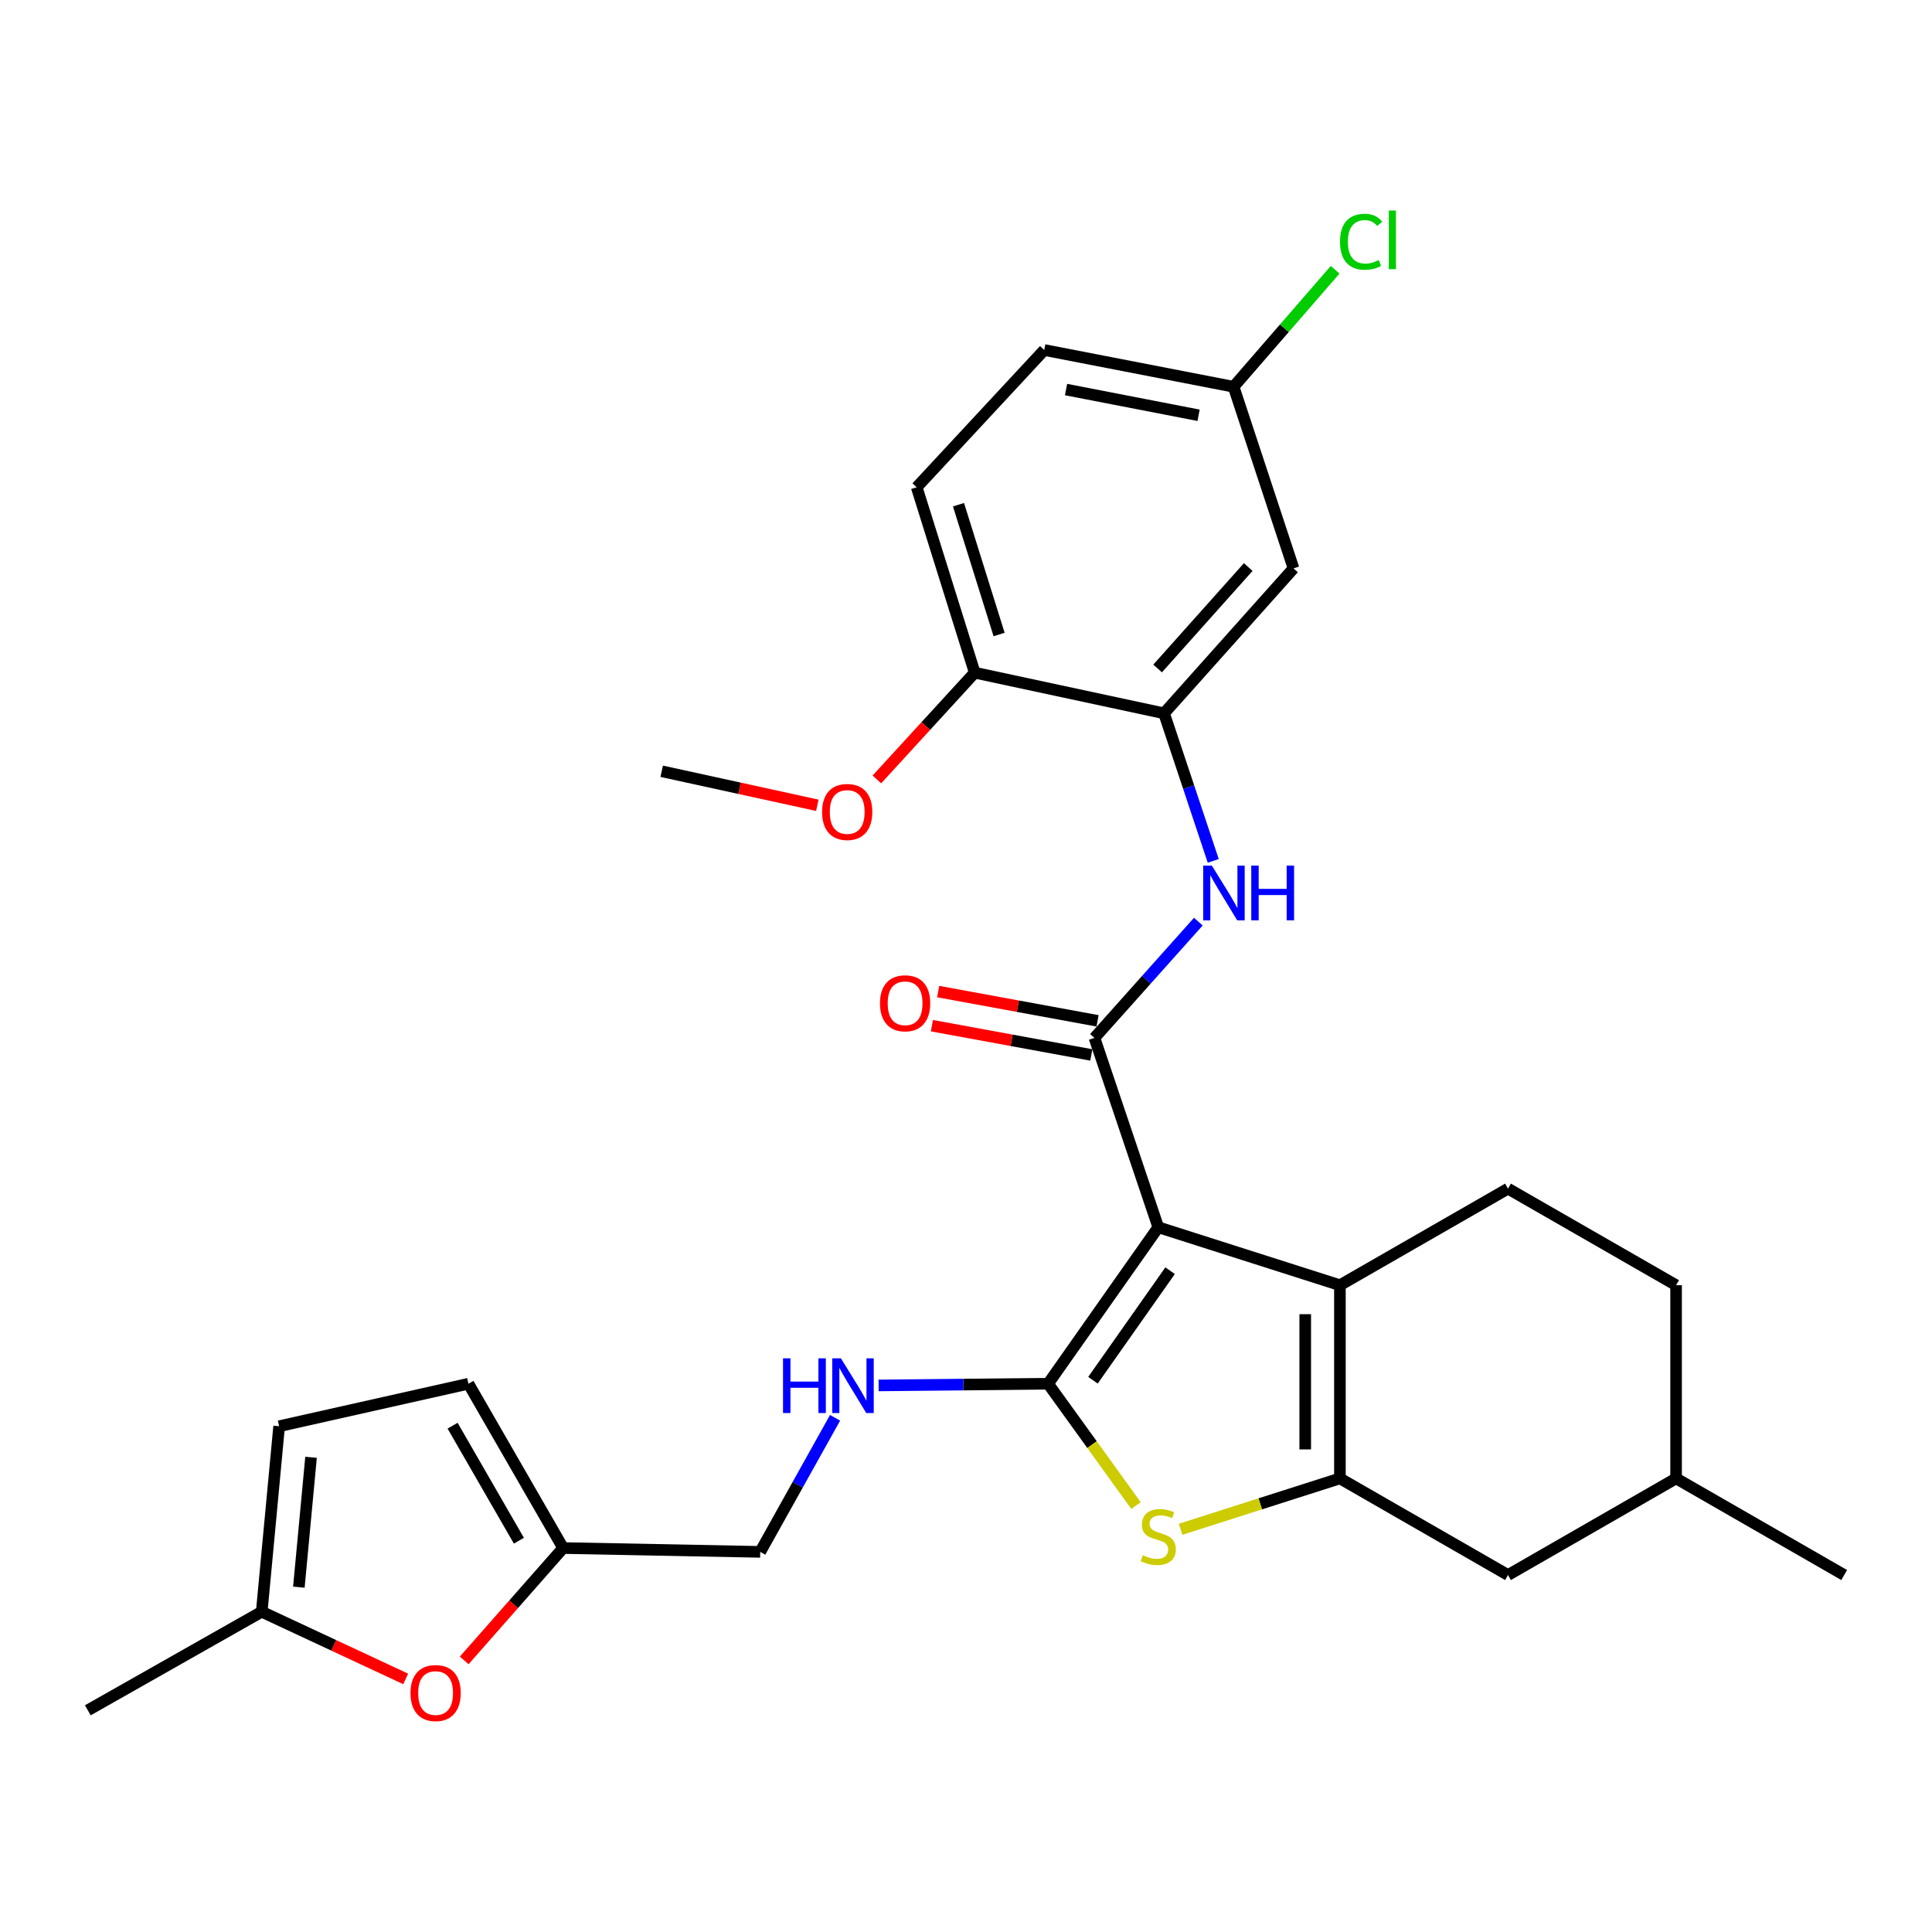 <?xml version='1.0' encoding='iso-8859-1'?>
<svg version='1.1' baseProfile='full'
              xmlns='http://www.w3.org/2000/svg'
                      xmlns:rdkit='http://www.rdkit.org/xml'
                      xmlns:xlink='http://www.w3.org/1999/xlink'
                  xml:space='preserve'
width='1000px' height='1000px' viewBox='0 0 1000 1000'>
<!-- END OF HEADER -->
<rect style='opacity:1.0;fill:#FFFFFF;stroke:none' width='1000' height='1000' x='0' y='0'> </rect>
<path class='bond-0' d='M 599.52,635.227 L 542.486,716.221' style='fill:none;fill-rule:evenodd;stroke:#000000;stroke-width:6px;stroke-linecap:butt;stroke-linejoin:miter;stroke-opacity:1' />
<path class='bond-0' d='M 605.639,657.71 L 565.716,714.406' style='fill:none;fill-rule:evenodd;stroke:#000000;stroke-width:6px;stroke-linecap:butt;stroke-linejoin:miter;stroke-opacity:1' />
<path class='bond-1' d='M 599.52,635.227 L 693.536,665.22' style='fill:none;fill-rule:evenodd;stroke:#000000;stroke-width:6px;stroke-linecap:butt;stroke-linejoin:miter;stroke-opacity:1' />
<path class='bond-2' d='M 599.52,635.227 L 566.486,537.213' style='fill:none;fill-rule:evenodd;stroke:#000000;stroke-width:6px;stroke-linecap:butt;stroke-linejoin:miter;stroke-opacity:1' />
<path class='bond-4' d='M 542.486,716.221 L 565.245,747.757' style='fill:none;fill-rule:evenodd;stroke:#000000;stroke-width:6px;stroke-linecap:butt;stroke-linejoin:miter;stroke-opacity:1' />
<path class='bond-4' d='M 565.245,747.757 L 588.003,779.293' style='fill:none;fill-rule:evenodd;stroke:#CCCC00;stroke-width:6px;stroke-linecap:butt;stroke-linejoin:miter;stroke-opacity:1' />
<path class='bond-7' d='M 542.486,716.221 L 498.631,716.659' style='fill:none;fill-rule:evenodd;stroke:#000000;stroke-width:6px;stroke-linecap:butt;stroke-linejoin:miter;stroke-opacity:1' />
<path class='bond-7' d='M 498.631,716.659 L 454.775,717.096' style='fill:none;fill-rule:evenodd;stroke:#0000FF;stroke-width:6px;stroke-linecap:butt;stroke-linejoin:miter;stroke-opacity:1' />
<path class='bond-3' d='M 693.536,665.22 L 693.536,765.219' style='fill:none;fill-rule:evenodd;stroke:#000000;stroke-width:6px;stroke-linecap:butt;stroke-linejoin:miter;stroke-opacity:1' />
<path class='bond-3' d='M 675.588,680.22 L 675.588,750.219' style='fill:none;fill-rule:evenodd;stroke:#000000;stroke-width:6px;stroke-linecap:butt;stroke-linejoin:miter;stroke-opacity:1' />
<path class='bond-9' d='M 693.536,665.22 L 780.542,615.236' style='fill:none;fill-rule:evenodd;stroke:#000000;stroke-width:6px;stroke-linecap:butt;stroke-linejoin:miter;stroke-opacity:1' />
<path class='bond-5' d='M 566.486,537.213 L 593.371,507.124' style='fill:none;fill-rule:evenodd;stroke:#000000;stroke-width:6px;stroke-linecap:butt;stroke-linejoin:miter;stroke-opacity:1' />
<path class='bond-5' d='M 593.371,507.124 L 620.256,477.036' style='fill:none;fill-rule:evenodd;stroke:#0000FF;stroke-width:6px;stroke-linecap:butt;stroke-linejoin:miter;stroke-opacity:1' />
<path class='bond-16' d='M 568.107,528.387 L 526.85,520.81' style='fill:none;fill-rule:evenodd;stroke:#000000;stroke-width:6px;stroke-linecap:butt;stroke-linejoin:miter;stroke-opacity:1' />
<path class='bond-16' d='M 526.85,520.81 L 485.594,513.234' style='fill:none;fill-rule:evenodd;stroke:#FF0000;stroke-width:6px;stroke-linecap:butt;stroke-linejoin:miter;stroke-opacity:1' />
<path class='bond-16' d='M 564.865,546.039 L 523.609,538.463' style='fill:none;fill-rule:evenodd;stroke:#000000;stroke-width:6px;stroke-linecap:butt;stroke-linejoin:miter;stroke-opacity:1' />
<path class='bond-16' d='M 523.609,538.463 L 482.352,530.887' style='fill:none;fill-rule:evenodd;stroke:#FF0000;stroke-width:6px;stroke-linecap:butt;stroke-linejoin:miter;stroke-opacity:1' />
<path class='bond-15' d='M 693.536,765.219 L 780.542,815.233' style='fill:none;fill-rule:evenodd;stroke:#000000;stroke-width:6px;stroke-linecap:butt;stroke-linejoin:miter;stroke-opacity:1' />
<path class='bond-29' d='M 693.536,765.219 L 652.302,778.391' style='fill:none;fill-rule:evenodd;stroke:#000000;stroke-width:6px;stroke-linecap:butt;stroke-linejoin:miter;stroke-opacity:1' />
<path class='bond-29' d='M 652.302,778.391 L 611.067,791.562' style='fill:none;fill-rule:evenodd;stroke:#CCCC00;stroke-width:6px;stroke-linecap:butt;stroke-linejoin:miter;stroke-opacity:1' />
<path class='bond-6' d='M 627.974,445.591 L 615.242,407.402' style='fill:none;fill-rule:evenodd;stroke:#0000FF;stroke-width:6px;stroke-linecap:butt;stroke-linejoin:miter;stroke-opacity:1' />
<path class='bond-6' d='M 615.242,407.402 L 602.511,369.213' style='fill:none;fill-rule:evenodd;stroke:#000000;stroke-width:6px;stroke-linecap:butt;stroke-linejoin:miter;stroke-opacity:1' />
<path class='bond-11' d='M 602.511,369.213 L 669.526,294.201' style='fill:none;fill-rule:evenodd;stroke:#000000;stroke-width:6px;stroke-linecap:butt;stroke-linejoin:miter;stroke-opacity:1' />
<path class='bond-11' d='M 599.179,346.003 L 646.089,293.495' style='fill:none;fill-rule:evenodd;stroke:#000000;stroke-width:6px;stroke-linecap:butt;stroke-linejoin:miter;stroke-opacity:1' />
<path class='bond-17' d='M 602.511,369.213 L 504.507,348.174' style='fill:none;fill-rule:evenodd;stroke:#000000;stroke-width:6px;stroke-linecap:butt;stroke-linejoin:miter;stroke-opacity:1' />
<path class='bond-18' d='M 432.231,733.851 L 412.861,768.55' style='fill:none;fill-rule:evenodd;stroke:#0000FF;stroke-width:6px;stroke-linecap:butt;stroke-linejoin:miter;stroke-opacity:1' />
<path class='bond-18' d='M 412.861,768.55 L 393.49,803.248' style='fill:none;fill-rule:evenodd;stroke:#000000;stroke-width:6px;stroke-linecap:butt;stroke-linejoin:miter;stroke-opacity:1' />
<path class='bond-8' d='M 240.276,859.418 L 265.877,830.341' style='fill:none;fill-rule:evenodd;stroke:#FF0000;stroke-width:6px;stroke-linecap:butt;stroke-linejoin:miter;stroke-opacity:1' />
<path class='bond-8' d='M 265.877,830.341 L 291.478,801.264' style='fill:none;fill-rule:evenodd;stroke:#000000;stroke-width:6px;stroke-linecap:butt;stroke-linejoin:miter;stroke-opacity:1' />
<path class='bond-12' d='M 209.987,869.01 L 172.73,851.624' style='fill:none;fill-rule:evenodd;stroke:#FF0000;stroke-width:6px;stroke-linecap:butt;stroke-linejoin:miter;stroke-opacity:1' />
<path class='bond-12' d='M 172.73,851.624 L 135.472,834.237' style='fill:none;fill-rule:evenodd;stroke:#000000;stroke-width:6px;stroke-linecap:butt;stroke-linejoin:miter;stroke-opacity:1' />
<path class='bond-21' d='M 780.542,615.236 L 867.539,665.22' style='fill:none;fill-rule:evenodd;stroke:#000000;stroke-width:6px;stroke-linecap:butt;stroke-linejoin:miter;stroke-opacity:1' />
<path class='bond-10' d='M 291.478,801.264 L 393.49,803.248' style='fill:none;fill-rule:evenodd;stroke:#000000;stroke-width:6px;stroke-linecap:butt;stroke-linejoin:miter;stroke-opacity:1' />
<path class='bond-13' d='M 291.478,801.264 L 242.46,716.221' style='fill:none;fill-rule:evenodd;stroke:#000000;stroke-width:6px;stroke-linecap:butt;stroke-linejoin:miter;stroke-opacity:1' />
<path class='bond-13' d='M 268.575,797.47 L 234.263,737.94' style='fill:none;fill-rule:evenodd;stroke:#000000;stroke-width:6px;stroke-linecap:butt;stroke-linejoin:miter;stroke-opacity:1' />
<path class='bond-20' d='M 669.526,294.201 L 638.506,200.185' style='fill:none;fill-rule:evenodd;stroke:#000000;stroke-width:6px;stroke-linecap:butt;stroke-linejoin:miter;stroke-opacity:1' />
<path class='bond-26' d='M 135.472,834.237 L 45.455,885.249' style='fill:none;fill-rule:evenodd;stroke:#000000;stroke-width:6px;stroke-linecap:butt;stroke-linejoin:miter;stroke-opacity:1' />
<path class='bond-32' d='M 135.472,834.237 L 144.476,738.217' style='fill:none;fill-rule:evenodd;stroke:#000000;stroke-width:6px;stroke-linecap:butt;stroke-linejoin:miter;stroke-opacity:1' />
<path class='bond-32' d='M 154.692,821.51 L 160.995,754.296' style='fill:none;fill-rule:evenodd;stroke:#000000;stroke-width:6px;stroke-linecap:butt;stroke-linejoin:miter;stroke-opacity:1' />
<path class='bond-14' d='M 242.46,716.221 L 144.476,738.217' style='fill:none;fill-rule:evenodd;stroke:#000000;stroke-width:6px;stroke-linecap:butt;stroke-linejoin:miter;stroke-opacity:1' />
<path class='bond-30' d='M 780.542,815.233 L 867.539,765.219' style='fill:none;fill-rule:evenodd;stroke:#000000;stroke-width:6px;stroke-linecap:butt;stroke-linejoin:miter;stroke-opacity:1' />
<path class='bond-19' d='M 504.507,348.174 L 474.484,252.204' style='fill:none;fill-rule:evenodd;stroke:#000000;stroke-width:6px;stroke-linecap:butt;stroke-linejoin:miter;stroke-opacity:1' />
<path class='bond-19' d='M 517.133,328.42 L 496.117,261.241' style='fill:none;fill-rule:evenodd;stroke:#000000;stroke-width:6px;stroke-linecap:butt;stroke-linejoin:miter;stroke-opacity:1' />
<path class='bond-25' d='M 504.507,348.174 L 479.188,375.803' style='fill:none;fill-rule:evenodd;stroke:#000000;stroke-width:6px;stroke-linecap:butt;stroke-linejoin:miter;stroke-opacity:1' />
<path class='bond-25' d='M 479.188,375.803 L 453.87,403.432' style='fill:none;fill-rule:evenodd;stroke:#FF0000;stroke-width:6px;stroke-linecap:butt;stroke-linejoin:miter;stroke-opacity:1' />
<path class='bond-22' d='M 474.484,252.204 L 540.502,181.161' style='fill:none;fill-rule:evenodd;stroke:#000000;stroke-width:6px;stroke-linecap:butt;stroke-linejoin:miter;stroke-opacity:1' />
<path class='bond-24' d='M 638.506,200.185 L 664.787,169.907' style='fill:none;fill-rule:evenodd;stroke:#000000;stroke-width:6px;stroke-linecap:butt;stroke-linejoin:miter;stroke-opacity:1' />
<path class='bond-24' d='M 664.787,169.907 L 691.067,139.628' style='fill:none;fill-rule:evenodd;stroke:#00CC00;stroke-width:6px;stroke-linecap:butt;stroke-linejoin:miter;stroke-opacity:1' />
<path class='bond-31' d='M 638.506,200.185 L 540.502,181.161' style='fill:none;fill-rule:evenodd;stroke:#000000;stroke-width:6px;stroke-linecap:butt;stroke-linejoin:miter;stroke-opacity:1' />
<path class='bond-31' d='M 620.386,214.95 L 551.782,201.633' style='fill:none;fill-rule:evenodd;stroke:#000000;stroke-width:6px;stroke-linecap:butt;stroke-linejoin:miter;stroke-opacity:1' />
<path class='bond-23' d='M 867.539,665.22 L 867.539,765.219' style='fill:none;fill-rule:evenodd;stroke:#000000;stroke-width:6px;stroke-linecap:butt;stroke-linejoin:miter;stroke-opacity:1' />
<path class='bond-28' d='M 867.539,765.219 L 954.545,815.233' style='fill:none;fill-rule:evenodd;stroke:#000000;stroke-width:6px;stroke-linecap:butt;stroke-linejoin:miter;stroke-opacity:1' />
<path class='bond-27' d='M 423.052,416.815 L 382.77,408.01' style='fill:none;fill-rule:evenodd;stroke:#FF0000;stroke-width:6px;stroke-linecap:butt;stroke-linejoin:miter;stroke-opacity:1' />
<path class='bond-27' d='M 382.77,408.01 L 342.489,399.205' style='fill:none;fill-rule:evenodd;stroke:#000000;stroke-width:6px;stroke-linecap:butt;stroke-linejoin:miter;stroke-opacity:1' />
<path  class='atom-5' d='M 591.52 804.971
Q 591.84 805.091, 593.16 805.651
Q 594.48 806.211, 595.92 806.571
Q 597.4 806.891, 598.84 806.891
Q 601.52 806.891, 603.08 805.611
Q 604.64 804.291, 604.64 802.011
Q 604.64 800.451, 603.84 799.491
Q 603.08 798.531, 601.88 798.011
Q 600.68 797.491, 598.68 796.891
Q 596.16 796.131, 594.64 795.411
Q 593.16 794.691, 592.08 793.171
Q 591.04 791.651, 591.04 789.091
Q 591.04 785.531, 593.44 783.331
Q 595.88 781.131, 600.68 781.131
Q 603.96 781.131, 607.68 782.691
L 606.76 785.771
Q 603.36 784.371, 600.8 784.371
Q 598.04 784.371, 596.52 785.531
Q 595 786.651, 595.04 788.611
Q 595.04 790.131, 595.8 791.051
Q 596.6 791.971, 597.72 792.491
Q 598.88 793.011, 600.8 793.611
Q 603.36 794.411, 604.88 795.211
Q 606.4 796.011, 607.48 797.651
Q 608.6 799.251, 608.6 802.011
Q 608.6 805.931, 605.96 808.051
Q 603.36 810.131, 599 810.131
Q 596.48 810.131, 594.56 809.571
Q 592.68 809.051, 590.44 808.131
L 591.52 804.971
' fill='#CCCC00'/>
<path  class='atom-6' d='M 627.251 448.042
L 636.531 463.042
Q 637.451 464.522, 638.931 467.202
Q 640.411 469.882, 640.491 470.042
L 640.491 448.042
L 644.251 448.042
L 644.251 476.362
L 640.371 476.362
L 630.411 459.962
Q 629.251 458.042, 628.011 455.842
Q 626.811 453.642, 626.451 452.962
L 626.451 476.362
L 622.771 476.362
L 622.771 448.042
L 627.251 448.042
' fill='#0000FF'/>
<path  class='atom-6' d='M 647.651 448.042
L 651.491 448.042
L 651.491 460.082
L 665.971 460.082
L 665.971 448.042
L 669.811 448.042
L 669.811 476.362
L 665.971 476.362
L 665.971 463.282
L 651.491 463.282
L 651.491 476.362
L 647.651 476.362
L 647.651 448.042
' fill='#0000FF'/>
<path  class='atom-8' d='M 405.29 703.068
L 409.13 703.068
L 409.13 715.108
L 423.61 715.108
L 423.61 703.068
L 427.45 703.068
L 427.45 731.388
L 423.61 731.388
L 423.61 718.308
L 409.13 718.308
L 409.13 731.388
L 405.29 731.388
L 405.29 703.068
' fill='#0000FF'/>
<path  class='atom-8' d='M 435.25 703.068
L 444.53 718.068
Q 445.45 719.548, 446.93 722.228
Q 448.41 724.908, 448.49 725.068
L 448.49 703.068
L 452.25 703.068
L 452.25 731.388
L 448.37 731.388
L 438.41 714.988
Q 437.25 713.068, 436.01 710.868
Q 434.81 708.668, 434.45 707.988
L 434.45 731.388
L 430.77 731.388
L 430.77 703.068
L 435.25 703.068
' fill='#0000FF'/>
<path  class='atom-9' d='M 212.47 876.315
Q 212.47 869.515, 215.83 865.715
Q 219.19 861.915, 225.47 861.915
Q 231.75 861.915, 235.11 865.715
Q 238.47 869.515, 238.47 876.315
Q 238.47 883.195, 235.07 887.115
Q 231.67 890.995, 225.47 890.995
Q 219.23 890.995, 215.83 887.115
Q 212.47 883.235, 212.47 876.315
M 225.47 887.795
Q 229.79 887.795, 232.11 884.915
Q 234.47 881.995, 234.47 876.315
Q 234.47 870.755, 232.11 867.955
Q 229.79 865.115, 225.47 865.115
Q 221.15 865.115, 218.79 867.915
Q 216.47 870.715, 216.47 876.315
Q 216.47 882.035, 218.79 884.915
Q 221.15 887.795, 225.47 887.795
' fill='#FF0000'/>
<path  class='atom-17' d='M 455.482 519.295
Q 455.482 512.495, 458.842 508.695
Q 462.202 504.895, 468.482 504.895
Q 474.762 504.895, 478.122 508.695
Q 481.482 512.495, 481.482 519.295
Q 481.482 526.175, 478.082 530.095
Q 474.682 533.975, 468.482 533.975
Q 462.242 533.975, 458.842 530.095
Q 455.482 526.215, 455.482 519.295
M 468.482 530.775
Q 472.802 530.775, 475.122 527.895
Q 477.482 524.975, 477.482 519.295
Q 477.482 513.735, 475.122 510.935
Q 472.802 508.095, 468.482 508.095
Q 464.162 508.095, 461.802 510.895
Q 459.482 513.695, 459.482 519.295
Q 459.482 525.015, 461.802 527.895
Q 464.162 530.775, 468.482 530.775
' fill='#FF0000'/>
<path  class='atom-25' d='M 693.584 125.127
Q 693.584 118.087, 696.864 114.407
Q 700.184 110.687, 706.464 110.687
Q 712.304 110.687, 715.424 114.807
L 712.784 116.967
Q 710.504 113.967, 706.464 113.967
Q 702.184 113.967, 699.904 116.847
Q 697.664 119.687, 697.664 125.127
Q 697.664 130.727, 699.984 133.607
Q 702.344 136.487, 706.904 136.487
Q 710.024 136.487, 713.664 134.607
L 714.784 137.607
Q 713.304 138.567, 711.064 139.127
Q 708.824 139.687, 706.344 139.687
Q 700.184 139.687, 696.864 135.927
Q 693.584 132.167, 693.584 125.127
' fill='#00CC00'/>
<path  class='atom-25' d='M 718.864 108.967
L 722.544 108.967
L 722.544 139.327
L 718.864 139.327
L 718.864 108.967
' fill='#00CC00'/>
<path  class='atom-26' d='M 425.509 420.274
Q 425.509 413.474, 428.869 409.674
Q 432.229 405.874, 438.509 405.874
Q 444.789 405.874, 448.149 409.674
Q 451.509 413.474, 451.509 420.274
Q 451.509 427.154, 448.109 431.074
Q 444.709 434.954, 438.509 434.954
Q 432.269 434.954, 428.869 431.074
Q 425.509 427.194, 425.509 420.274
M 438.509 431.754
Q 442.829 431.754, 445.149 428.874
Q 447.509 425.954, 447.509 420.274
Q 447.509 414.714, 445.149 411.914
Q 442.829 409.074, 438.509 409.074
Q 434.189 409.074, 431.829 411.874
Q 429.509 414.674, 429.509 420.274
Q 429.509 425.994, 431.829 428.874
Q 434.189 431.754, 438.509 431.754
' fill='#FF0000'/>
</svg>
